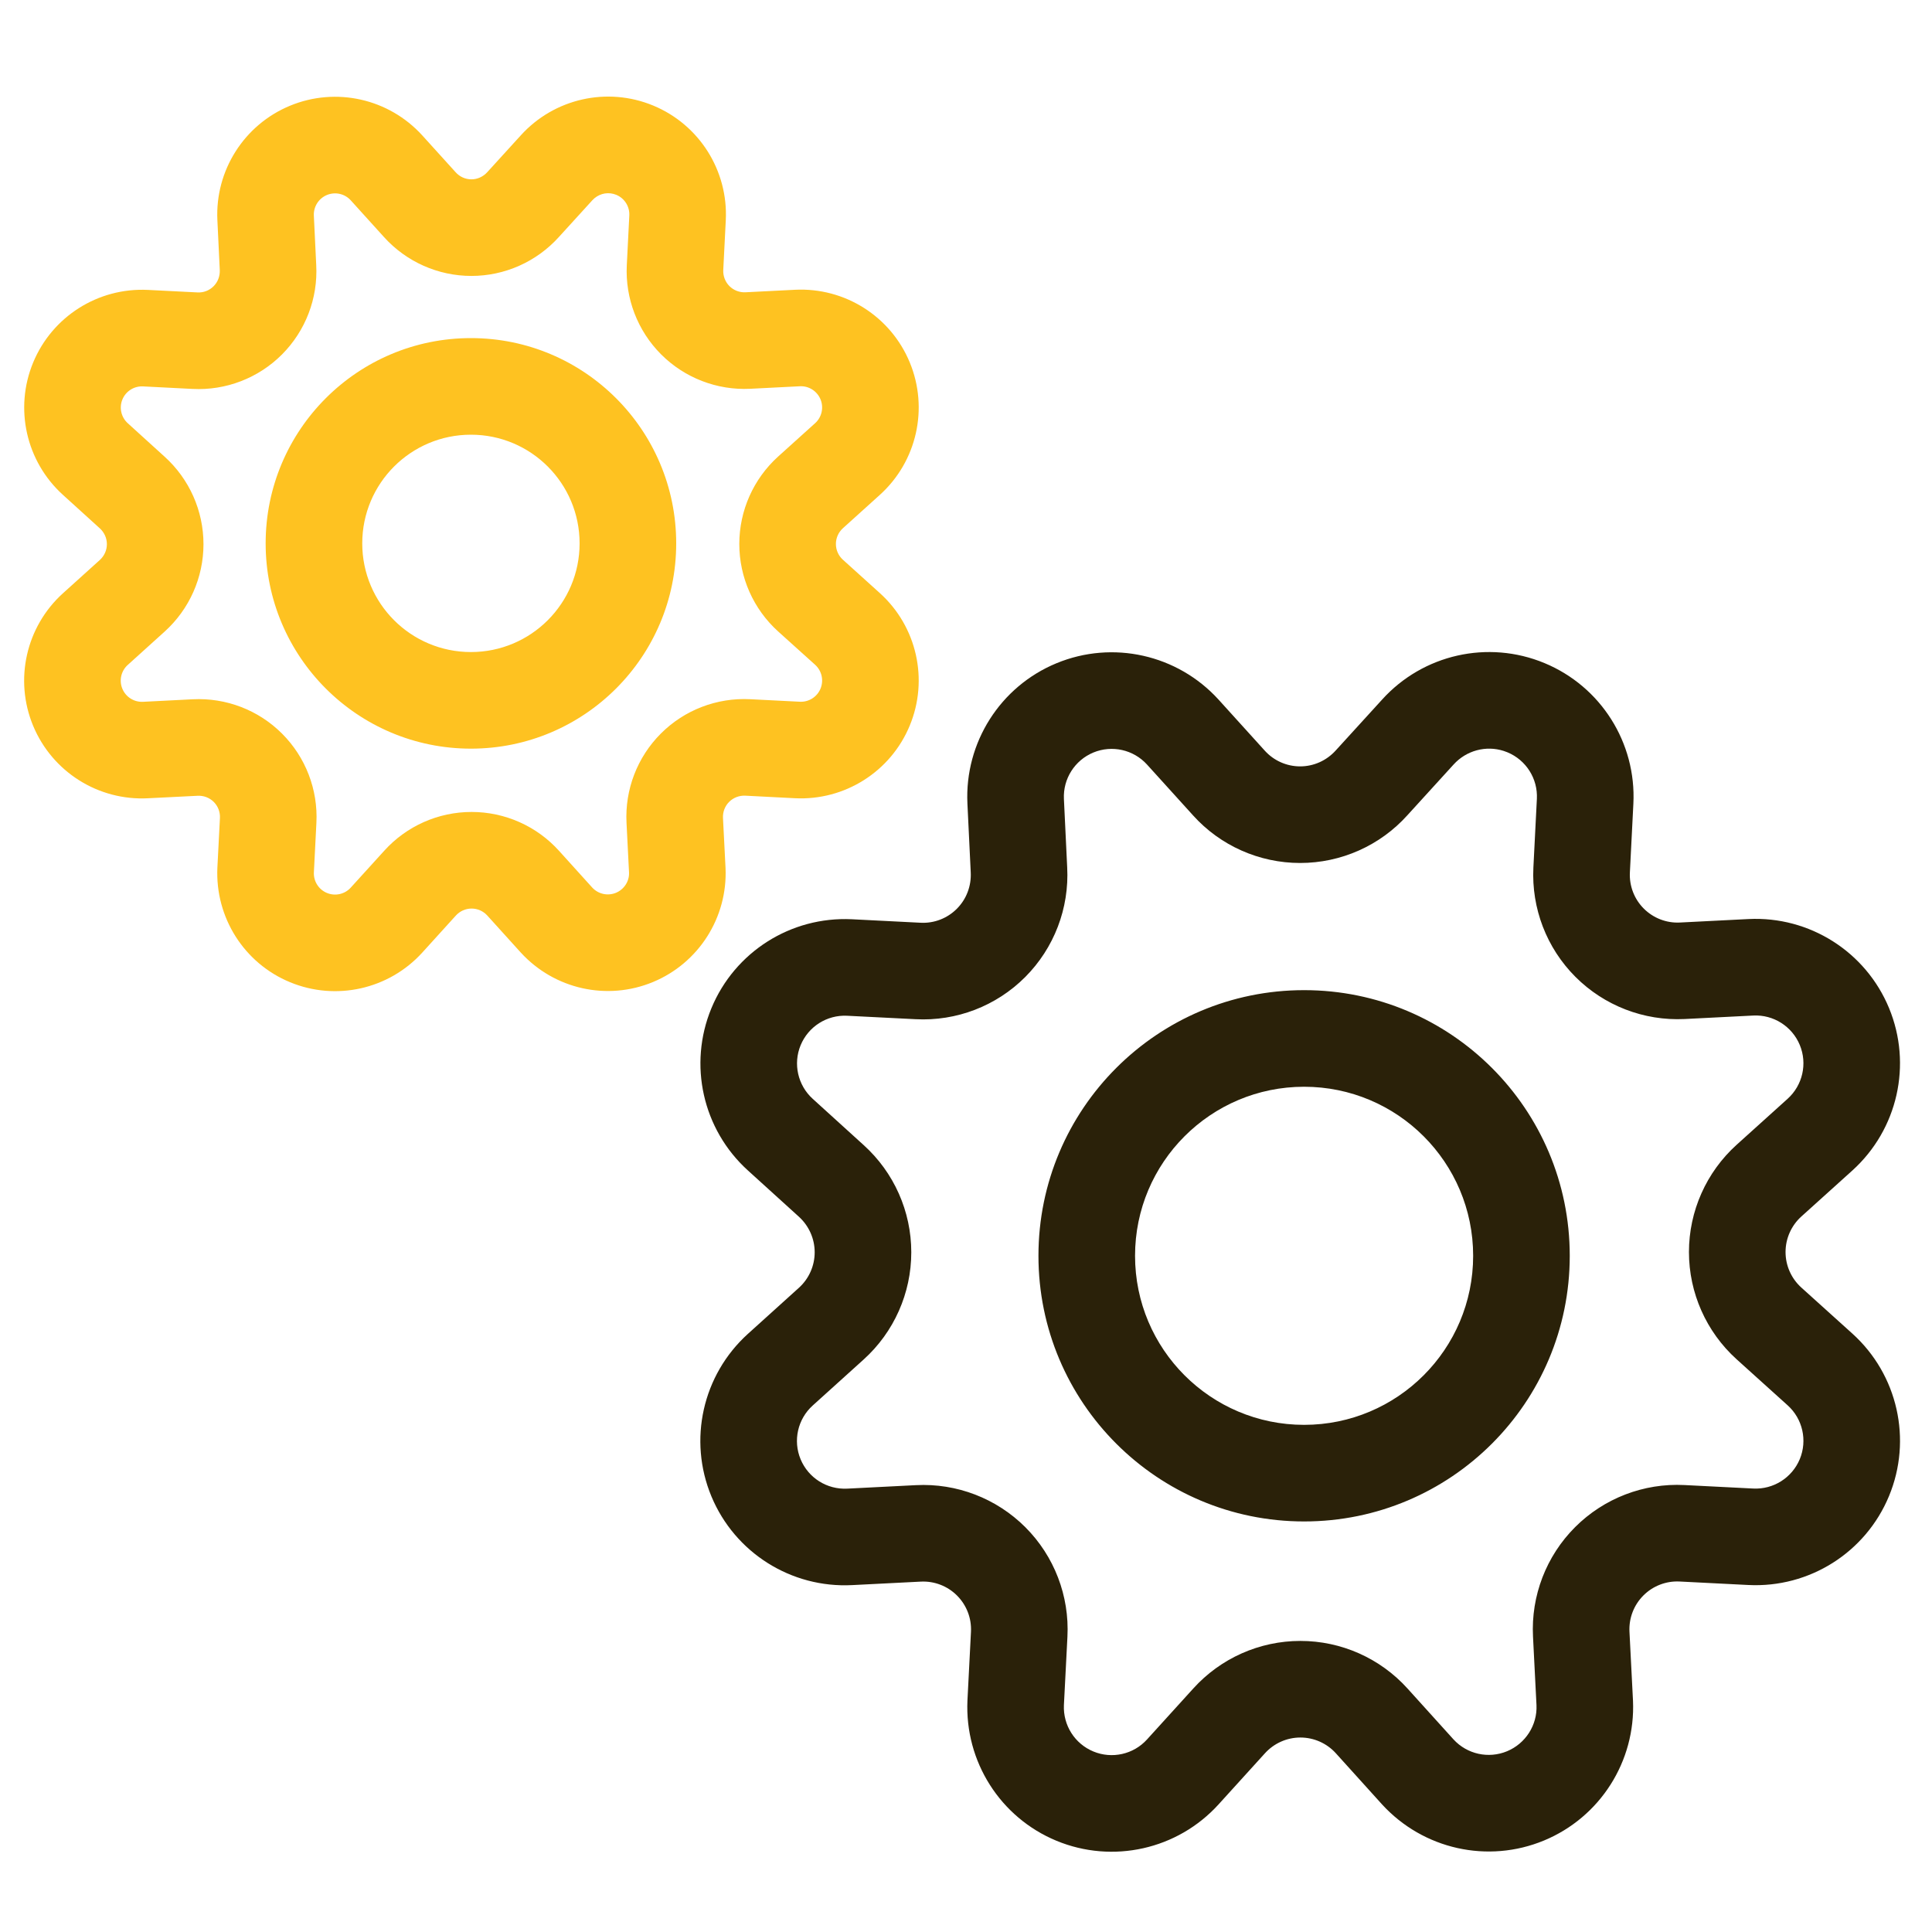 <?xml version="1.0" encoding="UTF-8"?>
<svg width="56px" height="56px" viewBox="0 0 56 56" version="1.1" xmlns="http://www.w3.org/2000/svg" xmlns:xlink="http://www.w3.org/1999/xlink">
    <title>#Icon/Outlined/Utilities/dvu-icon-TechnologyRequirements</title>
    <g id="Area-of-Study" stroke="none" stroke-width="1" fill="none" fill-rule="evenodd">
        <g id="#Icon/Outlined/Utilities/dvu-icon-TechnologyRequirements">
            <g id="Container">
                <rect x="0" y="0" width="56" height="56"></rect>
            </g>
            <path d="M40.059,20.28 L38.718,21.751 C38.45,22.048 38.077,22.214 37.685,22.214 C37.294,22.214 36.921,22.048 36.659,21.757 L35.32,20.278 C34.13,18.971 32.252,18.55 30.621,19.225 C28.99,19.9 27.959,21.526 28.041,23.289 L28.137,25.282 C28.158,25.682 28.012,26.064 27.734,26.342 C27.457,26.62 27.075,26.767 26.683,26.746 L24.69,26.645 C22.922,26.56 21.295,27.593 20.62,29.225 C19.945,30.857 20.367,32.736 21.675,33.923 L23.155,35.266 C23.448,35.532 23.614,35.906 23.614,36.298 C23.614,36.69 23.448,37.064 23.157,37.327 L21.677,38.664 C20.364,39.853 19.941,41.738 20.62,43.372 C21.3,45.007 22.934,46.037 24.702,45.945 L26.69,45.844 C27.082,45.824 27.464,45.971 27.74,46.248 C28.017,46.525 28.164,46.906 28.144,47.298 L28.042,49.288 C27.961,51.058 28.993,52.682 30.623,53.356 C32.253,54.03 34.131,53.609 35.318,52.304 L36.662,50.823 C36.927,50.529 37.301,50.363 37.693,50.363 C38.084,50.363 38.458,50.529 38.721,50.82 L40.059,52.301 C41.254,53.606 43.128,54.022 44.754,53.348 C46.38,52.674 47.411,51.054 47.333,49.295 L47.231,47.296 C47.211,46.903 47.358,46.522 47.635,46.245 C47.912,45.968 48.293,45.821 48.684,45.841 L50.675,45.942 C52.443,46.032 54.077,45 54.754,43.364 C55.432,41.729 55.007,39.844 53.694,38.657 L52.212,37.32 C51.921,37.057 51.755,36.683 51.755,36.291 C51.755,35.899 51.921,35.525 52.212,35.262 L53.693,33.926 C55.006,32.738 55.431,30.855 54.755,29.22 C54.079,27.585 52.449,26.552 50.682,26.639 L48.689,26.74 C48.302,26.759 47.922,26.612 47.646,26.336 C47.369,26.059 47.223,25.679 47.243,25.288 L47.344,23.298 C47.434,21.53 46.402,19.897 44.766,19.219 C43.131,18.541 41.246,18.966 40.059,20.28 Z M43.694,21.806 C44.235,22.03 44.577,22.571 44.547,23.156 L44.446,25.147 C44.387,26.328 44.829,27.478 45.664,28.314 C46.499,29.15 47.648,29.594 48.829,29.537 L50.822,29.436 C51.404,29.407 51.944,29.749 52.168,30.29 C52.392,30.831 52.251,31.455 51.816,31.848 L50.336,33.183 C49.457,33.978 48.955,35.107 48.955,36.291 C48.955,37.475 49.457,38.604 50.335,39.398 L51.817,40.735 C52.251,41.127 52.392,41.751 52.168,42.293 C51.943,42.834 51.403,43.176 50.818,43.146 L48.827,43.045 C47.645,42.984 46.492,43.428 45.655,44.265 C44.817,45.103 44.374,46.256 44.435,47.439 L44.536,49.428 C44.561,50.002 44.22,50.538 43.682,50.761 C43.144,50.984 42.524,50.847 42.13,50.417 L40.798,48.943 C40.005,48.065 38.877,47.563 37.693,47.563 C36.508,47.563 35.38,48.065 34.586,48.944 L33.245,50.421 C32.854,50.852 32.232,50.991 31.693,50.768 C31.153,50.545 30.812,50.008 30.838,49.424 L30.94,47.441 C31.001,46.259 30.558,45.105 29.721,44.268 C28.883,43.43 27.73,42.987 26.547,43.048 L24.558,43.149 C23.971,43.179 23.431,42.839 23.206,42.298 C22.981,41.757 23.121,41.134 23.555,40.741 L25.034,39.405 C25.913,38.611 26.414,37.482 26.414,36.298 C26.414,35.114 25.913,33.985 25.034,33.191 L23.557,31.85 C23.124,31.457 22.984,30.835 23.207,30.295 C23.431,29.755 23.969,29.414 24.552,29.442 L26.538,29.542 C27.721,29.605 28.877,29.161 29.715,28.321 C30.554,27.481 30.996,26.325 30.933,25.14 L30.838,23.156 C30.811,22.574 31.152,22.036 31.692,21.812 C32.232,21.589 32.853,21.728 33.246,22.16 L34.581,23.634 C35.371,24.512 36.501,25.014 37.685,25.014 C38.87,25.014 40,24.512 40.793,23.631 L42.132,22.161 C42.503,21.751 43.071,21.601 43.585,21.766 L43.694,21.806 Z M37.8,28.7 C33.547,28.7 30.1,32.147 30.1,36.4 C30.1,40.653 33.547,44.1 37.8,44.1 C42.053,44.1 45.5,40.653 45.5,36.4 C45.5,32.147 42.053,28.7 37.8,28.7 Z M37.8,31.5 C40.506,31.5 42.7,33.694 42.7,36.4 C42.7,39.106 40.506,41.3 37.8,41.3 C35.094,41.3 32.9,39.106 32.9,36.4 C32.9,33.694 35.094,31.5 37.8,31.5 Z" id="Color-1" fill="#2A2109"></path>
            <path d="M15.093,3.926 L14.125,4.989 C14.003,5.124 13.838,5.198 13.664,5.198 C13.49,5.198 13.325,5.124 13.209,4.995 L12.24,3.925 C11.269,2.857 9.736,2.514 8.405,3.065 C7.075,3.616 6.233,4.942 6.301,6.38 L6.37,7.822 C6.379,8.004 6.314,8.174 6.191,8.297 C6.068,8.42 5.899,8.486 5.725,8.476 L4.282,8.403 C2.839,8.334 1.512,9.177 0.961,10.508 C0.41,11.84 0.755,13.374 1.822,14.342 L2.892,15.313 C3.024,15.433 3.098,15.599 3.098,15.773 C3.098,15.947 3.024,16.113 2.895,16.23 L1.824,17.197 C0.752,18.167 0.407,19.706 0.961,21.039 C1.516,22.373 2.849,23.214 4.292,23.138 L5.729,23.066 C5.904,23.057 6.073,23.122 6.196,23.244 C6.319,23.367 6.384,23.537 6.375,23.71 L6.301,25.15 C6.235,26.596 7.077,27.921 8.407,28.47 C9.737,29.02 11.269,28.677 12.238,27.613 L13.21,26.541 C13.329,26.409 13.495,26.335 13.669,26.335 C13.843,26.335 14.009,26.409 14.125,26.538 L15.094,27.609 C16.069,28.675 17.599,29.015 18.926,28.465 C20.253,27.915 21.094,26.593 21.03,25.158 L20.956,23.709 C20.947,23.535 21.012,23.365 21.135,23.242 C21.258,23.12 21.427,23.055 21.601,23.063 L23.041,23.137 C24.484,23.21 25.816,22.368 26.369,21.033 C26.922,19.699 26.576,18.161 25.504,17.192 L24.432,16.224 C24.303,16.108 24.229,15.942 24.229,15.768 C24.229,15.594 24.303,15.427 24.432,15.311 L25.503,14.344 C26.575,13.376 26.922,11.839 26.37,10.505 C25.819,9.171 24.488,8.328 23.046,8.399 L21.605,8.472 C21.434,8.48 21.266,8.415 21.143,8.293 C21.021,8.17 20.956,8.001 20.964,7.828 L21.037,6.388 C21.111,4.946 20.269,3.613 18.934,3.06 C17.6,2.507 16.062,2.854 15.093,3.926 Z M17.862,5.647 C18.103,5.746 18.254,5.987 18.241,6.246 L18.168,7.687 C18.12,8.65 18.481,9.589 19.162,10.271 C19.843,10.953 20.781,11.316 21.744,11.269 L23.186,11.196 C23.444,11.183 23.683,11.335 23.783,11.575 C23.882,11.815 23.82,12.092 23.627,12.266 L22.556,13.232 C21.838,13.881 21.429,14.802 21.429,15.768 C21.429,16.734 21.838,17.655 22.555,18.303 L23.628,19.27 C23.82,19.444 23.882,19.721 23.783,19.961 C23.683,20.202 23.443,20.353 23.184,20.34 L21.743,20.267 C20.779,20.218 19.838,20.579 19.155,21.263 C18.472,21.946 18.11,22.887 18.16,23.852 L18.233,25.291 C18.244,25.541 18.092,25.779 17.854,25.878 C17.615,25.977 17.34,25.916 17.165,25.725 L16.203,24.661 C15.556,23.944 14.635,23.535 13.669,23.535 C12.703,23.535 11.782,23.944 11.135,24.662 L10.165,25.73 C9.992,25.92 9.716,25.982 9.477,25.883 C9.237,25.784 9.086,25.545 9.098,25.286 L9.171,23.854 C9.221,22.889 8.859,21.948 8.176,21.265 C7.493,20.581 6.552,20.22 5.587,20.269 L4.148,20.342 C3.887,20.356 3.647,20.205 3.547,19.965 C3.447,19.725 3.509,19.448 3.702,19.274 L4.771,18.308 C5.489,17.66 5.898,16.739 5.898,15.773 C5.898,14.807 5.489,13.886 4.772,13.238 L3.704,12.268 C3.511,12.094 3.449,11.818 3.548,11.578 C3.647,11.339 3.886,11.187 4.145,11.2 L5.58,11.273 C6.545,11.323 7.488,10.961 8.172,10.276 C8.856,9.591 9.218,8.648 9.166,7.681 L9.097,6.248 C9.085,5.99 9.237,5.751 9.476,5.652 C9.716,5.553 9.992,5.614 10.166,5.806 L11.131,6.872 C11.776,7.587 12.697,7.998 13.664,7.998 C14.631,7.998 15.552,7.587 16.2,6.869 L17.167,5.807 C17.326,5.632 17.562,5.563 17.781,5.62 L17.862,5.647 Z M13.65,9.8 C10.364,9.8 7.7,12.464 7.7,15.75 C7.7,19.036 10.364,21.7 13.65,21.7 C16.936,21.7 19.6,19.036 19.6,15.75 C19.6,12.464 16.936,9.8 13.65,9.8 Z M13.65,12.6 C15.39,12.6 16.8,14.01 16.8,15.75 C16.8,17.49 15.39,18.9 13.65,18.9 C11.91,18.9 10.5,17.49 10.5,15.75 C10.5,14.01 11.91,12.6 13.65,12.6 Z" id="Color-2" fill="#FEC221"></path>
        </g>
    </g>
</svg>